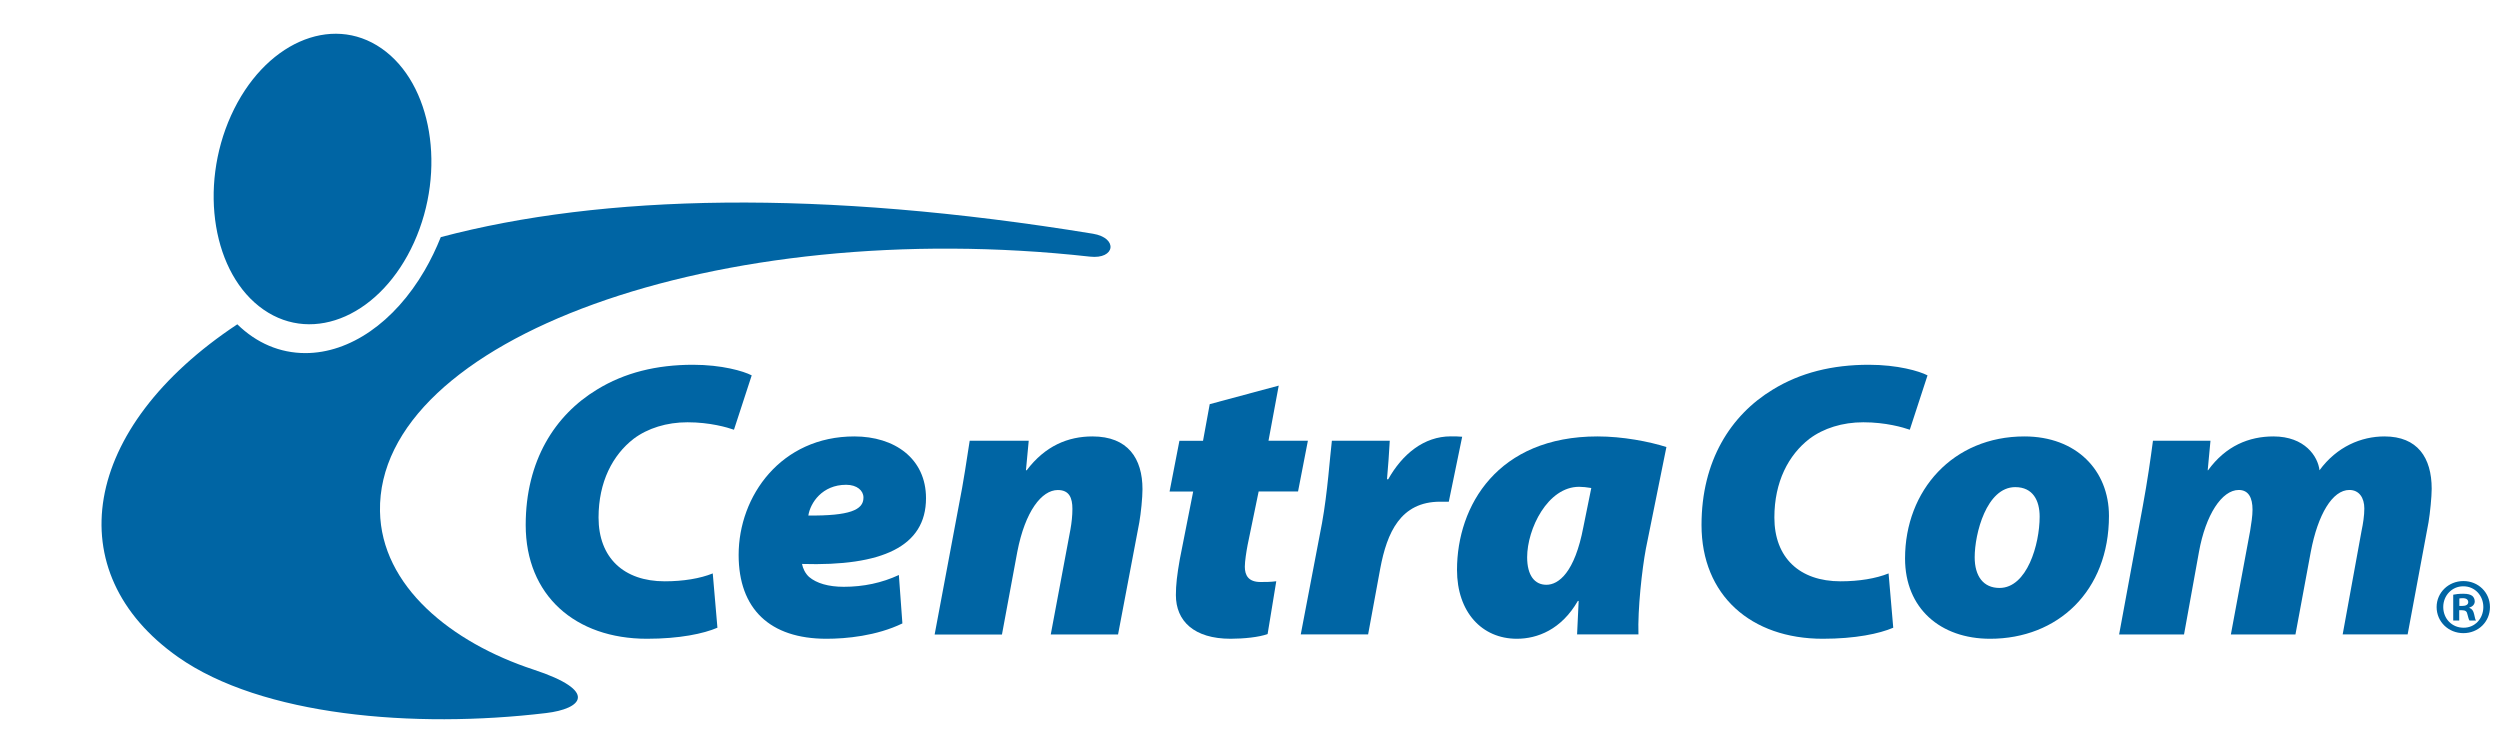 <?xml version="1.0" encoding="utf-8"?>
<!-- Generator: Adobe Illustrator 26.5.0, SVG Export Plug-In . SVG Version: 6.00 Build 0)  -->
<svg version="1.1" id="Layer_1" xmlns="http://www.w3.org/2000/svg" xmlns:xlink="http://www.w3.org/1999/xlink" x="0px" y="0px"
	 viewBox="0 0 396 119.59" style="enable-background:new 0 0 396 119.59;" xml:space="preserve">
<style type="text/css">
	.st0{fill:#0065A4;}
</style>
<g>
	<g>
		<g>
			<path class="st0" d="M113.64,99.43c-2.18,0.94-5.99,1.75-11.16,1.75c-11.35,0-19.21-6.86-19.21-18.02
				c0-10.16,4.61-17.4,11.29-21.45c4.37-2.68,9.42-3.93,15.22-3.93c4.55,0,7.98,1,9.29,1.68l-2.81,8.61
				c-1.06-0.37-3.8-1.18-7.36-1.18c-3.3,0-6.3,0.94-8.54,2.62c-3.3,2.56-5.55,6.8-5.55,12.47c0,6.36,3.99,10.1,10.48,10.1
				c2.93,0,5.61-0.44,7.61-1.25L113.64,99.43z"/>
			<path class="st0" d="M142.94,98.75c-4.12,1.99-8.92,2.43-12.03,2.43c-8.98,0-13.91-4.74-13.91-13.28
				c0-9.35,6.73-18.77,18.33-18.77c6.36,0,11.35,3.49,11.35,9.79c0,7.67-6.98,10.79-19.64,10.41c0.13,0.69,0.5,1.5,1.12,2.06
				c1.18,1,3.06,1.56,5.49,1.56c3.12,0,6.05-0.62,8.73-1.87L142.94,98.75z M136.77,78.79c0-1.06-1-2-2.74-2
				c-3.8,0-5.68,2.87-5.99,4.87c6.49,0.06,8.73-0.87,8.73-2.81V78.79z"/>
			<path class="st0" d="M148.05,100.49l3.8-20.27c0.81-4.05,1.31-7.61,1.75-10.41h9.35l-0.44,4.68h0.12
				c2.93-3.87,6.55-5.36,10.42-5.36c5.61,0,7.92,3.49,7.92,8.36c0,1.37-0.25,3.8-0.5,5.24l-3.37,17.77h-10.66l3.12-16.65
				c0.19-1.06,0.31-2.18,0.31-3.24c0-1.75-0.5-2.99-2.31-2.99c-2.56,0-5.18,3.37-6.42,9.79l-2.43,13.1H148.05z"/>
			<path class="st0" d="M202.55,61.08l-1.62,8.73h6.24l-1.56,8.04h-6.24l-1.75,8.48c-0.19,1-0.44,2.56-0.44,3.43
				c0,1.37,0.56,2.43,2.49,2.43c0.75,0,1.62,0,2.49-0.12l-1.37,8.36c-1.31,0.5-3.81,0.75-5.86,0.75c-5.8,0-8.67-2.81-8.67-6.92
				c0-1.62,0.19-3.24,0.62-5.67l2.12-10.73h-3.74l1.56-8.04h3.74l1.06-5.8L202.55,61.08z"/>
			<path class="st0" d="M206.04,100.49l3.37-17.65c0.88-4.86,1.25-10.48,1.56-13.03h9.17c-0.12,2.06-0.25,4.05-0.44,6.11h0.19
				c2.24-3.99,5.67-6.8,9.91-6.8c0.62,0,1.18,0,1.81,0.06l-2.12,10.29c-0.38,0-0.88,0-1.37,0c-6.3,0-8.42,4.93-9.48,10.54
				l-1.93,10.48H206.04z"/>
			<path class="st0" d="M249.81,100.49c0.06-1.75,0.19-3.55,0.25-5.3h-0.13c-2.62,4.55-6.42,5.99-9.66,5.99
				c-5.55,0-9.48-4.24-9.48-10.91c0-10.16,6.42-21.14,22.26-21.14c3.99,0,8.17,0.81,10.91,1.68l-3.25,16.09
				c-0.62,3.3-1.31,9.6-1.18,13.59H249.81z M252.06,77.3c-0.68-0.12-1.43-0.19-1.93-0.19c-4.99,0-8.23,6.67-8.23,11.16
				c0,2.87,1.18,4.36,3.05,4.36c1.93,0,4.49-1.93,5.86-9.17L252.06,77.3z"/>
			<path class="st0" d="M299.89,99.43c-2.18,0.94-5.99,1.75-11.16,1.75c-11.35,0-19.21-6.86-19.21-18.02
				c0-10.16,4.61-17.4,11.29-21.45c4.37-2.68,9.42-3.93,15.22-3.93c4.55,0,7.98,1,9.29,1.68l-2.81,8.61
				c-1.06-0.37-3.8-1.18-7.36-1.18c-3.3,0-6.3,0.94-8.54,2.62c-3.31,2.56-5.55,6.8-5.55,12.47c0,6.36,3.99,10.1,10.48,10.1
				c2.93,0,5.61-0.44,7.61-1.25L299.89,99.43z"/>
			<path class="st0" d="M334.06,81.72c0,11.91-8.11,19.46-18.83,19.46c-7.86,0-13.47-4.8-13.47-12.72c0-10.79,7.61-19.33,18.9-19.33
				C328.88,69.13,334.06,74.49,334.06,81.72z M312.79,88.27c0,2.99,1.37,4.86,3.93,4.86c4.37,0,6.36-6.92,6.36-11.29
				c0-2.56-1.06-4.68-3.87-4.68C314.66,77.17,312.79,84.53,312.79,88.27z"/>
			<path class="st0" d="M335.67,100.49l3.74-20.27c0.75-4.05,1.25-7.61,1.62-10.41h9.11l-0.44,4.68h0.06
				c2.81-3.87,6.49-5.36,10.35-5.36c4.99,0,7.05,3.18,7.3,5.36c2.74-3.74,6.61-5.36,10.29-5.36c5.24,0,7.48,3.37,7.48,8.29
				c0,1.25-0.25,3.8-0.5,5.3l-3.31,17.77h-10.29l2.99-16.4c0.25-1.18,0.44-2.43,0.44-3.55c0-1.68-0.81-2.93-2.37-2.93
				c-2.68,0-4.99,3.87-6.11,9.79l-2.43,13.1h-10.23l3.05-16.4c0.19-1.18,0.38-2.37,0.38-3.37c0-1.87-0.62-3.12-2.18-3.12
				c-2.68,0-5.24,3.93-6.3,9.79l-2.37,13.1H335.67z"/>
		</g>
		<g>
			<path class="st0" d="M36.6,18.29C41.77,6.87,52.44,2.11,60.44,7.67c8,5.56,10.3,19.32,5.14,30.74
				C60.41,49.84,49.74,54.6,41.74,49.04C33.73,43.48,31.44,29.72,36.6,18.29L36.6,18.29z"/>
			<g>
				<path class="st0" d="M173.11,37.02c-43.26-7.07-77.67-6.24-103.29,0.54c-0.73,1.82-1.58,3.6-2.58,5.31
					c-4.77,8.18-11.83,13.06-18.86,13.06c-4.04,0-7.74-1.58-10.79-4.56C12.77,67.8,9.14,90.66,28.21,104.08
					c13.23,9.31,37.32,11.37,58.28,8.87c5.67-0.67,8.45-3.46-1.99-6.89c-13.03-4.29-24.11-13.22-24.31-25.09
					c-0.47-27.15,53.36-46.88,112.45-40.32C176.67,41.11,177.14,37.68,173.11,37.02z"/>
			</g>
		</g>
	</g>
	<g>
		<path class="st0" d="M390.22,92.04c2.36,0,4.19,1.83,4.19,4.11c0,2.33-1.83,4.14-4.21,4.14c-2.36,0-4.24-1.8-4.24-4.14
			c0-2.28,1.88-4.11,4.24-4.11H390.22z M390.17,92.87c-1.8,0-3.16,1.48-3.16,3.28c0,1.83,1.36,3.28,3.21,3.28
			c1.81,0.02,3.14-1.45,3.14-3.28c0-1.8-1.33-3.28-3.16-3.28H390.17z M389.54,98.29h-0.95V94.2c0.38-0.08,0.9-0.15,1.58-0.15
			c0.78,0,1.13,0.13,1.43,0.33c0.22,0.18,0.4,0.5,0.4,0.88c0,0.48-0.35,0.83-0.85,0.98v0.05c0.4,0.13,0.63,0.45,0.75,1
			c0.13,0.63,0.2,0.88,0.3,1h-1.03c-0.12-0.15-0.2-0.5-0.33-0.98c-0.07-0.45-0.32-0.65-0.85-0.65h-0.45V98.29z M389.57,95.98h0.45
			c0.53,0,0.95-0.18,0.95-0.6c0-0.38-0.28-0.63-0.88-0.63c-0.25,0-0.43,0.03-0.53,0.05V95.98z"/>
	</g>
</g>
</svg>
